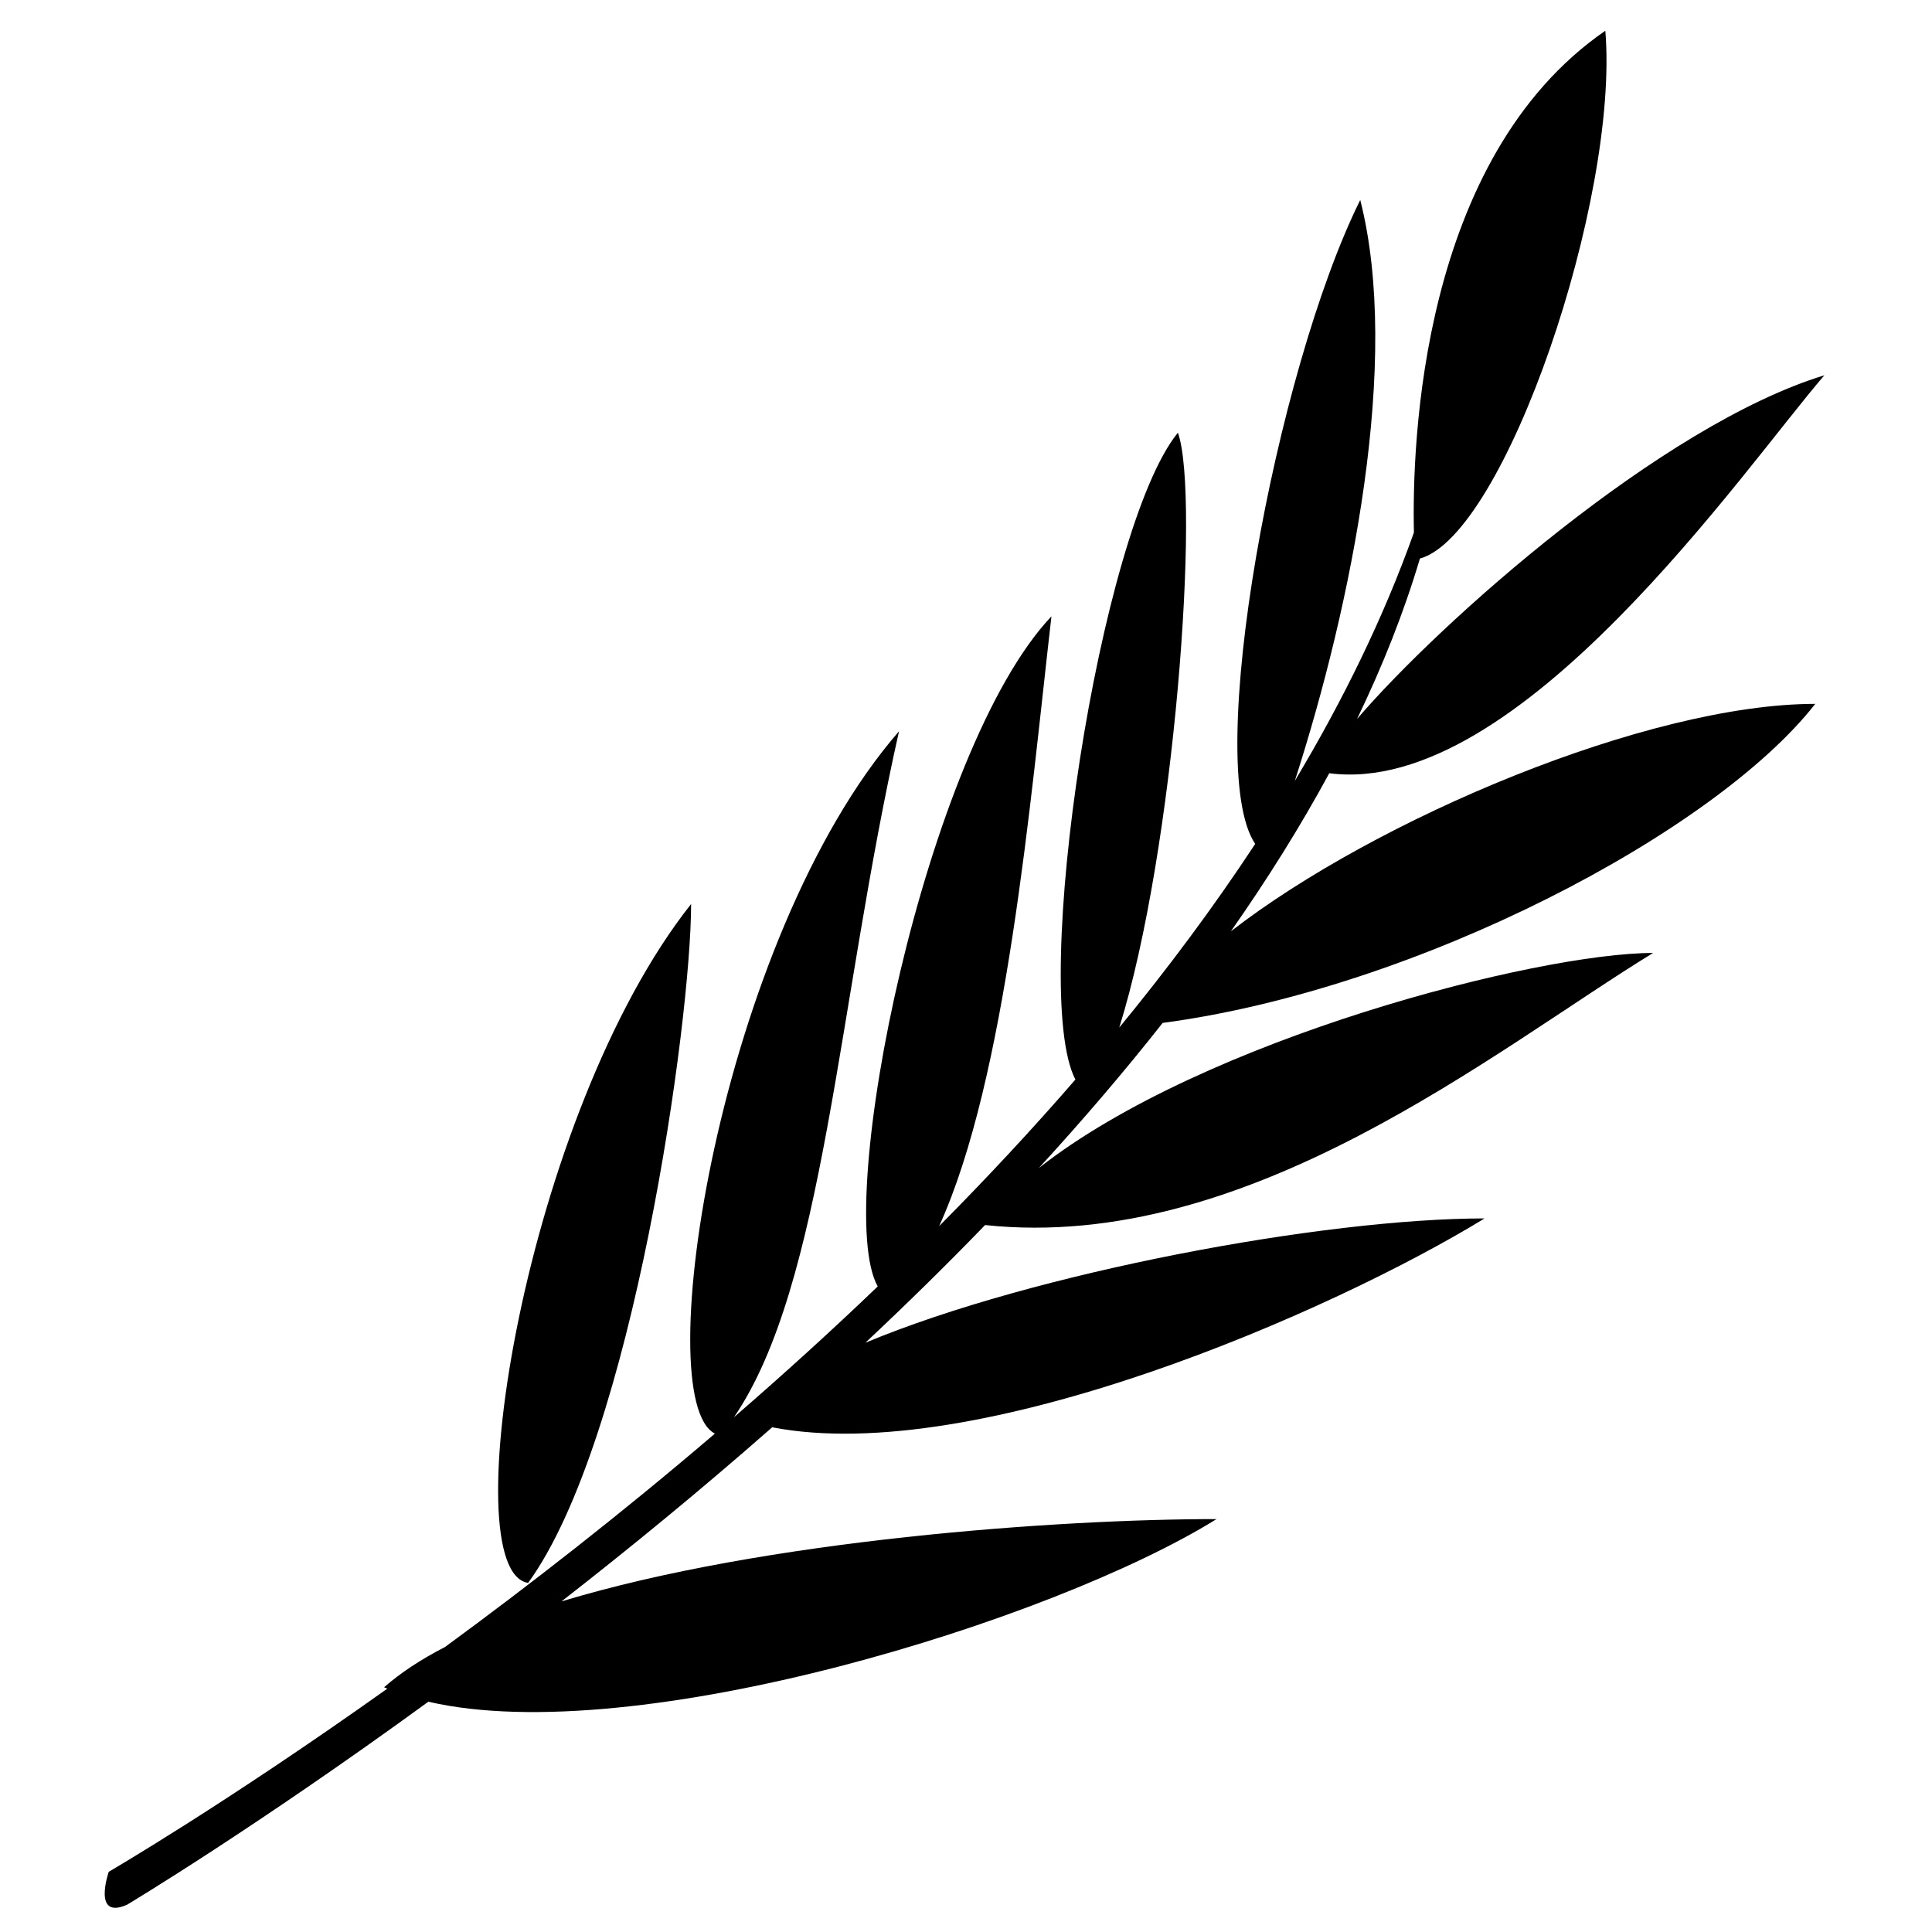 <?xml version="1.0" encoding="UTF-8"?>
<!-- Uploaded to: ICON Repo, www.iconrepo.com, Generator: ICON Repo Mixer Tools -->
<svg fill="#000000" width="800px" height="800px" version="1.1" viewBox="144 144 512 512" xmlns="http://www.w3.org/2000/svg">
 <path d="m520.3 292c-4.246 14.281-9.883 28.484-16.672 42.543 21.961-25.633 80.648-77.875 123.85-91.09-21.207 24.543-80.934 111.99-131.21 105.46-7.672 14.168-16.445 28.16-26.07 41.891 38.41-29.773 110.59-60.27 154.86-60.27-26.582 34.027-105.34 75.555-172.94 84.551-10.348 13.137-21.371 25.984-32.828 38.469 43.648-34.305 132.22-57.012 162.8-57.012-41.977 25.707-107.24 79.527-177.03 72.109-10.363 10.719-20.992 21.129-31.723 31.188 44.906-18.711 121.61-32.945 164.09-32.945-40.242 24.645-134.27 65.898-188.79 55.355-18.98 16.691-37.887 32.16-55.828 46.137 54.055-16.371 131.84-21.812 173.59-21.812-43.445 26.973-153.94 61.121-208.88 48.398-46.332 33.746-79.84 53.793-79.84 53.793-9.324 4.141-4.859-8.723-4.859-8.723s30.523-17.734 73.828-48.531c-0.285-0.121-0.57-0.246-0.852-0.371 4.383-3.863 9.848-7.422 16.176-10.695 22.016-16.141 46.496-35.156 71.492-56.527-17.738-8.961 1.215-131.33 48.789-186.13-16.309 72.449-19.789 146.74-43.742 181.79 12.684-10.977 25.469-22.551 38.098-34.656-11.992-21.41 12.664-142.29 46.039-177.59-5.688 49.43-11.875 122.33-29.758 161.6 12.375-12.473 24.492-25.441 36.102-38.836-12.188-23.609 6.379-145.89 27.168-171.43 5.988 16.684-0.852 110.82-15.543 157.66 12.914-15.723 25.047-31.98 36.027-48.68-13.969-20.727 5.324-125.25 27.836-170.65 10.812 42.375-2.168 106.84-17.34 153.95 12.801-21.363 23.57-43.371 31.566-65.82-0.535-23.57 1.766-99.195 50.723-132.98 3.742 44.613-26.609 133.65-49.121 139.87zm-193.15 91.57c0 31-15.453 141.75-43.188 179.91-20.113-3.144-0.785-124.32 43.188-179.91z" fill-rule="evenodd"/>
</svg>